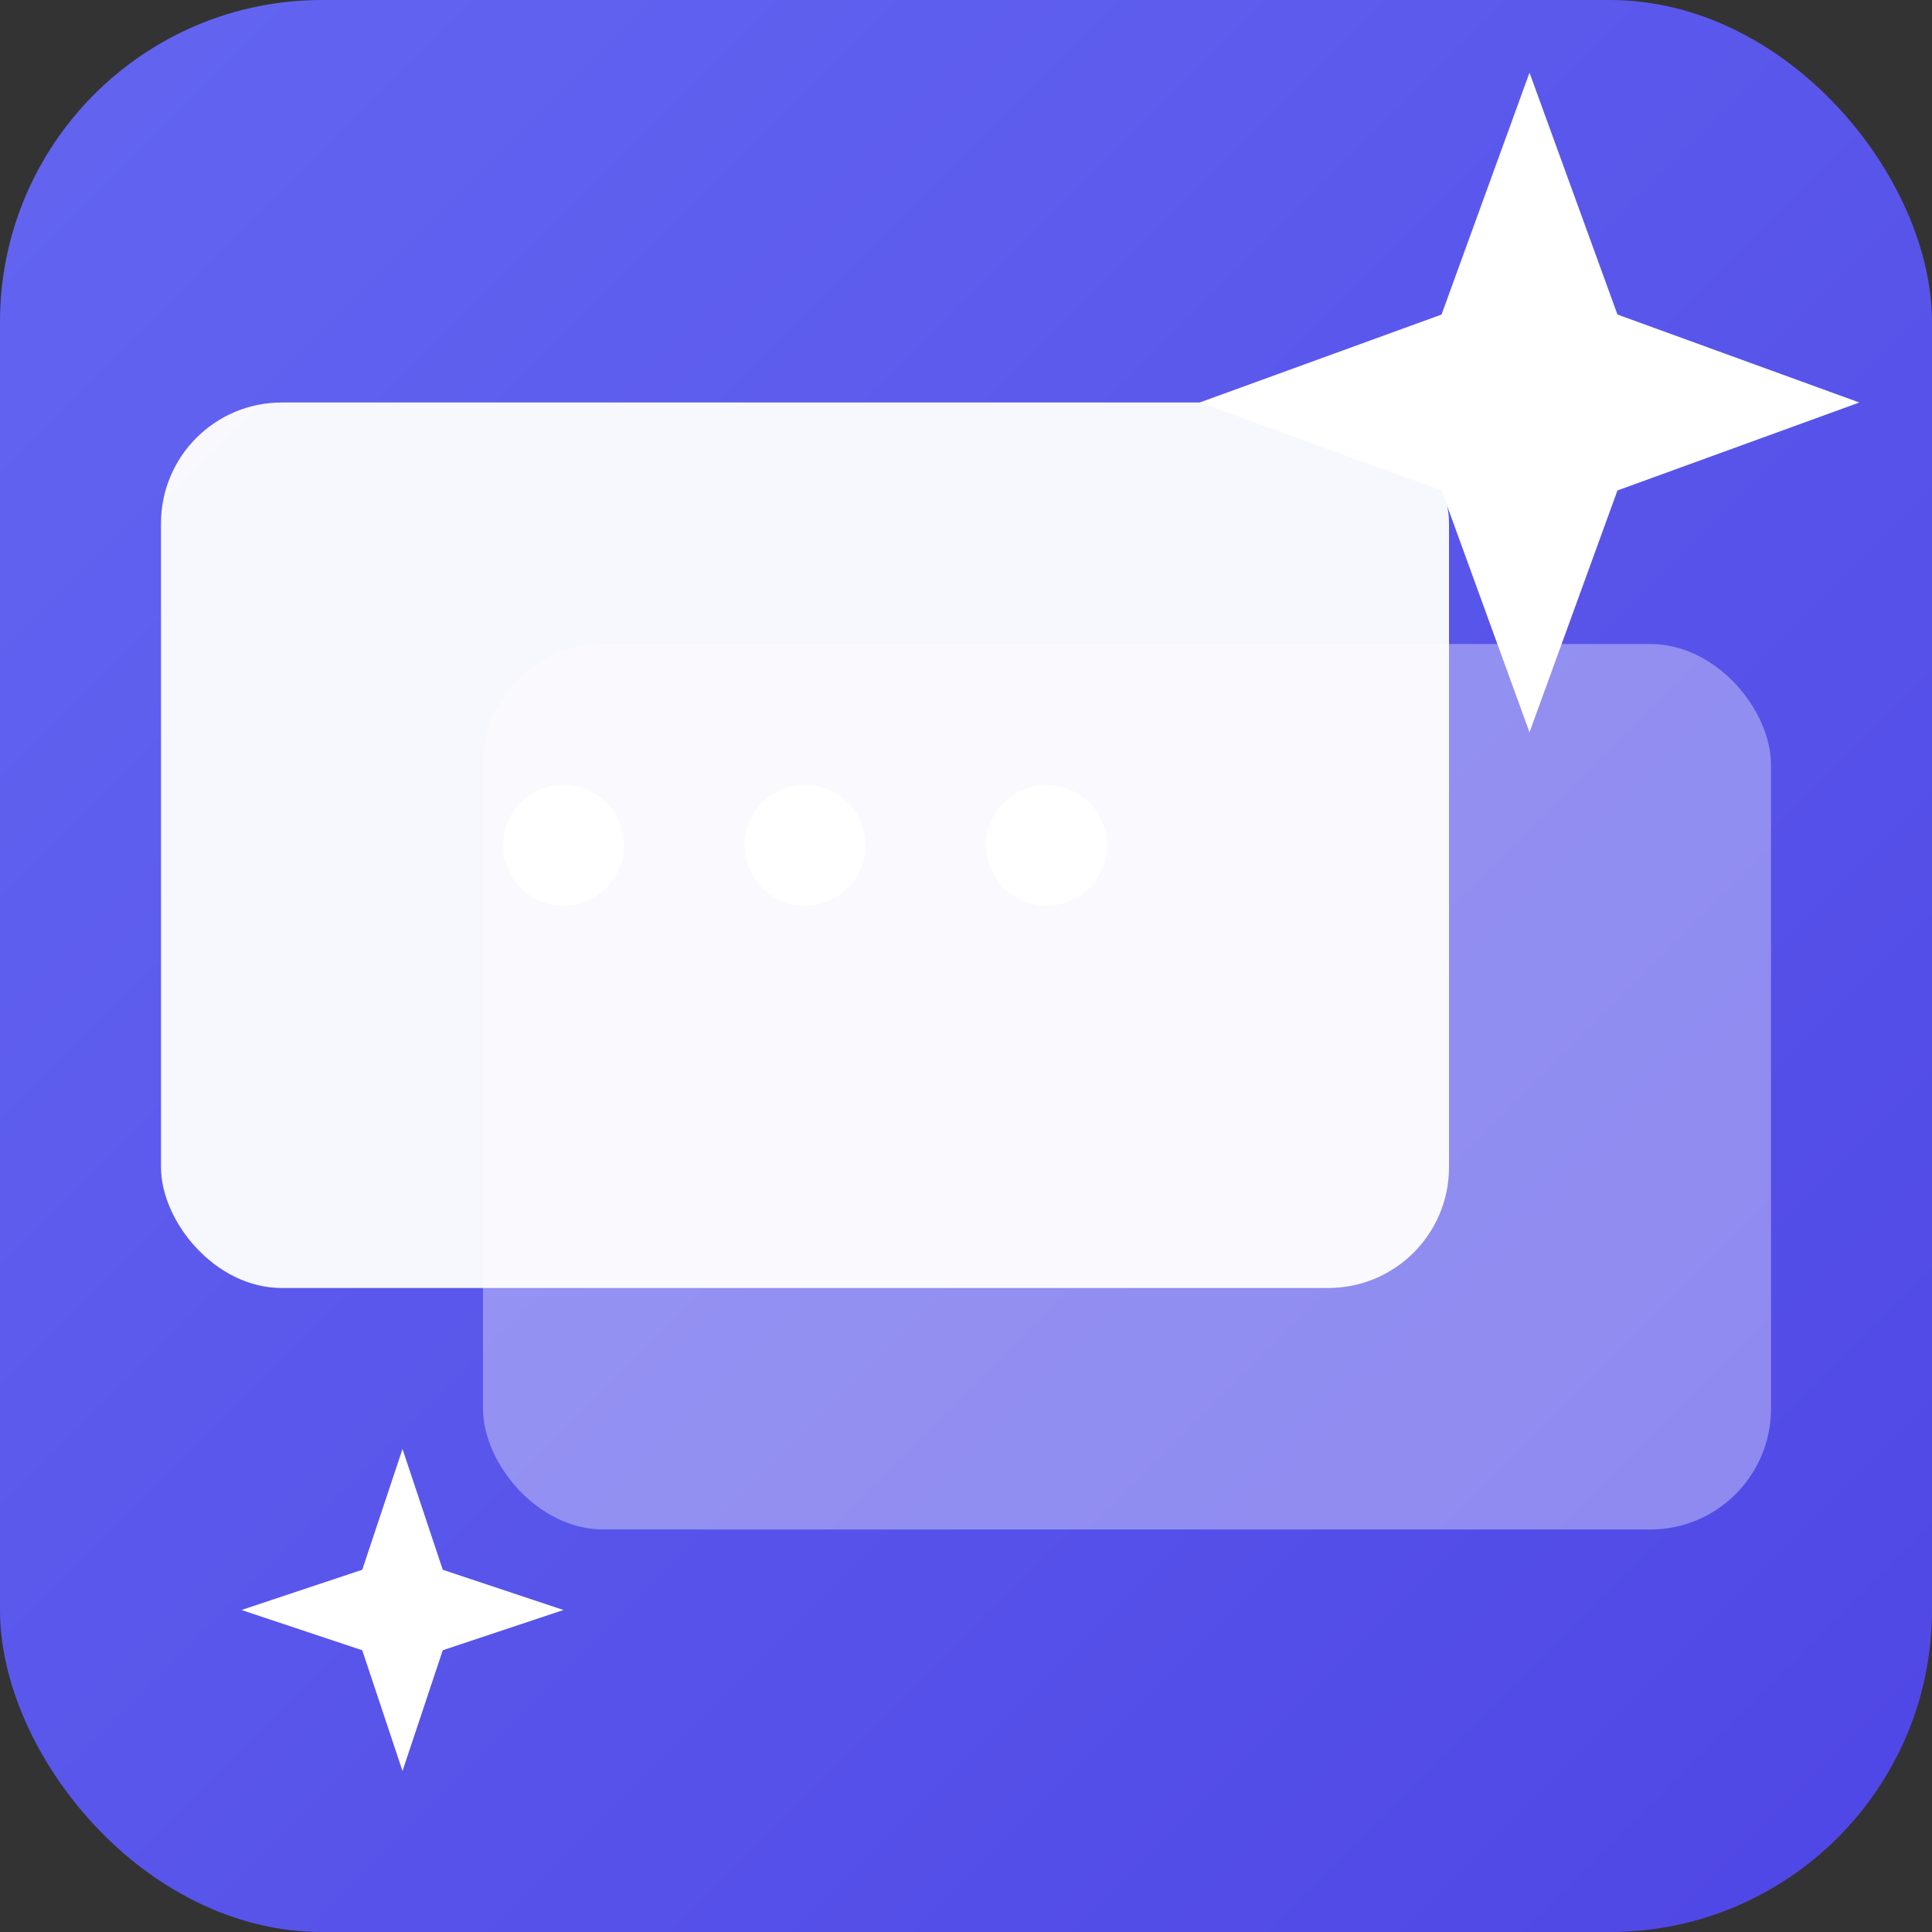 <svg viewBox="0 0 24 24" fill="none" xmlns="http://www.w3.org/2000/svg">
  <rect x="0" y="0" width="24" height="24" fill="#333333" stroke="none"/>
  <!-- Gradient definition -->
  <defs>
    <linearGradient id="bgGradient" x1="0%" y1="0%" x2="100%" y2="100%">
      <stop offset="0%" style="stop-color:#6366f1;stop-opacity:1" />
      <stop offset="100%" style="stop-color:#4f46e5;stop-opacity:1" />
    </linearGradient>
  </defs>

  <!-- Background container with gradient -->
  <rect width="24" height="24" rx="4" fill="url(#bgGradient)"/>

  <!-- Back slide -->
  <rect x="6" y="8" width="16" height="11" rx="1.5" fill="white" fill-opacity="0.35"/>

  <!-- Front slide -->
  <rect x="2" y="5" width="16" height="11" rx="1.5" fill="white" fill-opacity="0.95"/>

  <!-- Large AI sparkle star - top right -->
  <path d="M19 2L19.8 4.2L22 5L19.8 5.8L19 8L18.2 5.8L16 5L18.2 4.2L19 2Z" fill="white" stroke="white" stroke-width="0.75"/>

  <!-- Medium sparkle - bottom left -->
  <path d="M5 18L5.5 19.5L7 20L5.5 20.5L5 22L4.5 20.5L3 20L4.5 19.5L5 18Z" fill="white"/>

  <!-- Small dots on slide -->
  <circle cx="10" cy="10.5" r="0.75" fill="white"/>
  <circle cx="7" cy="10.5" r="0.75" fill="white"/>
  <circle cx="13" cy="10.5" r="0.75" fill="white"/>
</svg>
